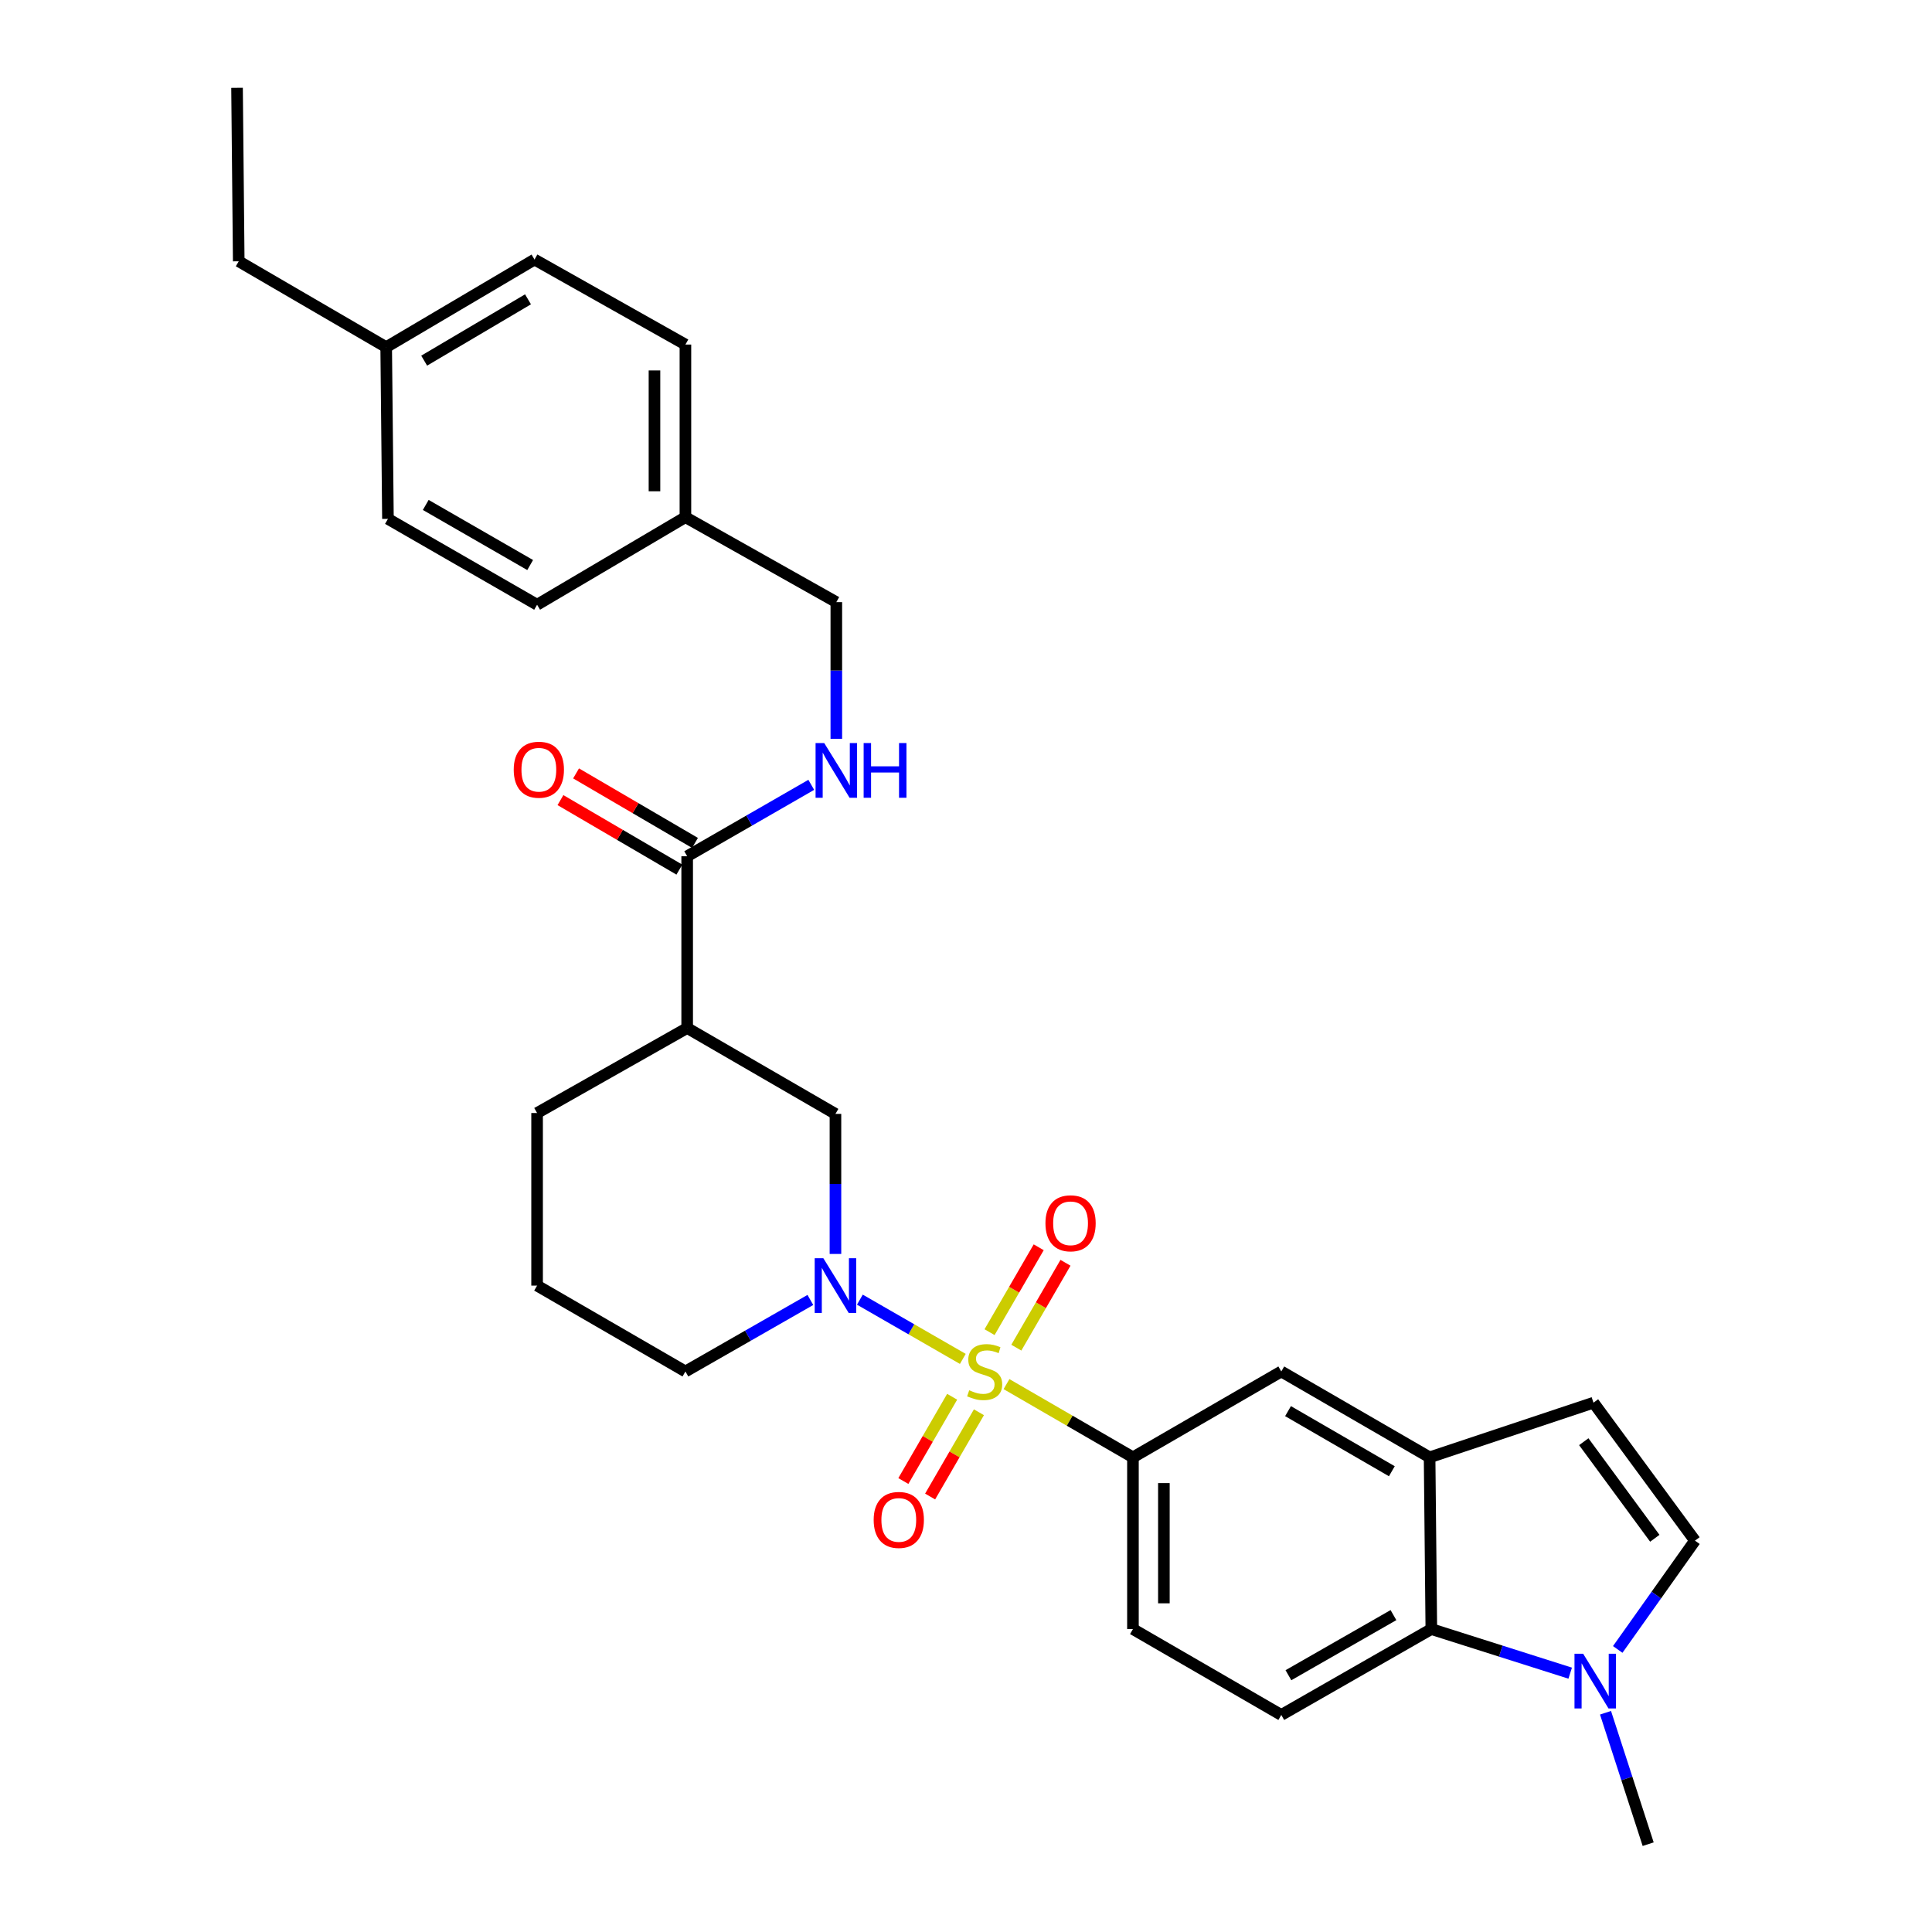 <?xml version='1.0' encoding='iso-8859-1'?>
<svg version='1.1' baseProfile='full'
              xmlns='http://www.w3.org/2000/svg'
                      xmlns:rdkit='http://www.rdkit.org/xml'
                      xmlns:xlink='http://www.w3.org/1999/xlink'
                  xml:space='preserve'
width='1000px' height='1000px' viewBox='0 0 1000 1000'>
<!-- END OF HEADER -->
<rect style='opacity:1.0;fill:#FFFFFF;stroke:none' width='1000' height='1000' x='0' y='0'> </rect>
<path class='bond-0' d='M 498.354,703.367 L 471.711,688.033' style='fill:none;fill-rule:evenodd;stroke:#CCCC00;stroke-width:6px;stroke-linecap:butt;stroke-linejoin:miter;stroke-opacity:1' />
<path class='bond-0' d='M 471.711,688.033 L 445.068,672.7' style='fill:none;fill-rule:evenodd;stroke:#0000FF;stroke-width:6px;stroke-linecap:butt;stroke-linejoin:miter;stroke-opacity:1' />
<path class='bond-1' d='M 520.959,716.416 L 553.684,735.366' style='fill:none;fill-rule:evenodd;stroke:#CCCC00;stroke-width:6px;stroke-linecap:butt;stroke-linejoin:miter;stroke-opacity:1' />
<path class='bond-1' d='M 553.684,735.366 L 586.409,754.316' style='fill:none;fill-rule:evenodd;stroke:#000000;stroke-width:6px;stroke-linecap:butt;stroke-linejoin:miter;stroke-opacity:1' />
<path class='bond-11' d='M 492.832,722.959 L 480.203,744.766' style='fill:none;fill-rule:evenodd;stroke:#CCCC00;stroke-width:6px;stroke-linecap:butt;stroke-linejoin:miter;stroke-opacity:1' />
<path class='bond-11' d='M 480.203,744.766 L 467.574,766.574' style='fill:none;fill-rule:evenodd;stroke:#FF0000;stroke-width:6px;stroke-linecap:butt;stroke-linejoin:miter;stroke-opacity:1' />
<path class='bond-11' d='M 506.69,730.985 L 494.061,752.792' style='fill:none;fill-rule:evenodd;stroke:#CCCC00;stroke-width:6px;stroke-linecap:butt;stroke-linejoin:miter;stroke-opacity:1' />
<path class='bond-11' d='M 494.061,752.792 L 481.433,774.599' style='fill:none;fill-rule:evenodd;stroke:#FF0000;stroke-width:6px;stroke-linecap:butt;stroke-linejoin:miter;stroke-opacity:1' />
<path class='bond-12' d='M 526.052,697.549 L 538.773,675.58' style='fill:none;fill-rule:evenodd;stroke:#CCCC00;stroke-width:6px;stroke-linecap:butt;stroke-linejoin:miter;stroke-opacity:1' />
<path class='bond-12' d='M 538.773,675.58 L 551.493,653.611' style='fill:none;fill-rule:evenodd;stroke:#FF0000;stroke-width:6px;stroke-linecap:butt;stroke-linejoin:miter;stroke-opacity:1' />
<path class='bond-12' d='M 512.193,689.524 L 524.914,667.555' style='fill:none;fill-rule:evenodd;stroke:#CCCC00;stroke-width:6px;stroke-linecap:butt;stroke-linejoin:miter;stroke-opacity:1' />
<path class='bond-12' d='M 524.914,667.555 L 537.634,645.586' style='fill:none;fill-rule:evenodd;stroke:#FF0000;stroke-width:6px;stroke-linecap:butt;stroke-linejoin:miter;stroke-opacity:1' />
<path class='bond-7' d='M 432.426,649.042 L 432.426,612.797' style='fill:none;fill-rule:evenodd;stroke:#0000FF;stroke-width:6px;stroke-linecap:butt;stroke-linejoin:miter;stroke-opacity:1' />
<path class='bond-7' d='M 432.426,612.797 L 432.426,576.551' style='fill:none;fill-rule:evenodd;stroke:#000000;stroke-width:6px;stroke-linecap:butt;stroke-linejoin:miter;stroke-opacity:1' />
<path class='bond-18' d='M 419.449,672.852 L 387.111,691.363' style='fill:none;fill-rule:evenodd;stroke:#0000FF;stroke-width:6px;stroke-linecap:butt;stroke-linejoin:miter;stroke-opacity:1' />
<path class='bond-18' d='M 387.111,691.363 L 354.772,709.874' style='fill:none;fill-rule:evenodd;stroke:#000000;stroke-width:6px;stroke-linecap:butt;stroke-linejoin:miter;stroke-opacity:1' />
<path class='bond-10' d='M 586.409,754.316 L 663.191,709.874' style='fill:none;fill-rule:evenodd;stroke:#000000;stroke-width:6px;stroke-linecap:butt;stroke-linejoin:miter;stroke-opacity:1' />
<path class='bond-15' d='M 586.409,754.316 L 586.409,843.207' style='fill:none;fill-rule:evenodd;stroke:#000000;stroke-width:6px;stroke-linecap:butt;stroke-linejoin:miter;stroke-opacity:1' />
<path class='bond-15' d='M 602.424,767.649 L 602.424,829.873' style='fill:none;fill-rule:evenodd;stroke:#000000;stroke-width:6px;stroke-linecap:butt;stroke-linejoin:miter;stroke-opacity:1' />
<path class='bond-2' d='M 812.732,866.023 L 776.793,854.615' style='fill:none;fill-rule:evenodd;stroke:#0000FF;stroke-width:6px;stroke-linecap:butt;stroke-linejoin:miter;stroke-opacity:1' />
<path class='bond-2' d='M 776.793,854.615 L 740.854,843.207' style='fill:none;fill-rule:evenodd;stroke:#000000;stroke-width:6px;stroke-linecap:butt;stroke-linejoin:miter;stroke-opacity:1' />
<path class='bond-26' d='M 831.013,886.517 L 842.052,920.531' style='fill:none;fill-rule:evenodd;stroke:#0000FF;stroke-width:6px;stroke-linecap:butt;stroke-linejoin:miter;stroke-opacity:1' />
<path class='bond-26' d='M 842.052,920.531 L 853.091,954.545' style='fill:none;fill-rule:evenodd;stroke:#000000;stroke-width:6px;stroke-linecap:butt;stroke-linejoin:miter;stroke-opacity:1' />
<path class='bond-32' d='M 837.331,853.749 L 857.32,825.59' style='fill:none;fill-rule:evenodd;stroke:#0000FF;stroke-width:6px;stroke-linecap:butt;stroke-linejoin:miter;stroke-opacity:1' />
<path class='bond-32' d='M 857.32,825.59 L 877.309,797.431' style='fill:none;fill-rule:evenodd;stroke:#000000;stroke-width:6px;stroke-linecap:butt;stroke-linejoin:miter;stroke-opacity:1' />
<path class='bond-3' d='M 355.68,532.101 L 432.426,576.551' style='fill:none;fill-rule:evenodd;stroke:#000000;stroke-width:6px;stroke-linecap:butt;stroke-linejoin:miter;stroke-opacity:1' />
<path class='bond-6' d='M 355.68,532.101 L 355.68,443.201' style='fill:none;fill-rule:evenodd;stroke:#000000;stroke-width:6px;stroke-linecap:butt;stroke-linejoin:miter;stroke-opacity:1' />
<path class='bond-31' d='M 355.68,532.101 L 277.999,576.097' style='fill:none;fill-rule:evenodd;stroke:#000000;stroke-width:6px;stroke-linecap:butt;stroke-linejoin:miter;stroke-opacity:1' />
<path class='bond-4' d='M 739.956,754.316 L 663.191,709.874' style='fill:none;fill-rule:evenodd;stroke:#000000;stroke-width:6px;stroke-linecap:butt;stroke-linejoin:miter;stroke-opacity:1' />
<path class='bond-4' d='M 720.417,761.509 L 666.682,730.4' style='fill:none;fill-rule:evenodd;stroke:#000000;stroke-width:6px;stroke-linecap:butt;stroke-linejoin:miter;stroke-opacity:1' />
<path class='bond-9' d='M 739.956,754.316 L 824.781,726.023' style='fill:none;fill-rule:evenodd;stroke:#000000;stroke-width:6px;stroke-linecap:butt;stroke-linejoin:miter;stroke-opacity:1' />
<path class='bond-30' d='M 739.956,754.316 L 740.854,843.207' style='fill:none;fill-rule:evenodd;stroke:#000000;stroke-width:6px;stroke-linecap:butt;stroke-linejoin:miter;stroke-opacity:1' />
<path class='bond-5' d='M 740.854,843.207 L 663.191,887.657' style='fill:none;fill-rule:evenodd;stroke:#000000;stroke-width:6px;stroke-linecap:butt;stroke-linejoin:miter;stroke-opacity:1' />
<path class='bond-5' d='M 721.25,835.975 L 666.885,867.09' style='fill:none;fill-rule:evenodd;stroke:#000000;stroke-width:6px;stroke-linecap:butt;stroke-linejoin:miter;stroke-opacity:1' />
<path class='bond-13' d='M 355.68,443.201 L 387.796,424.716' style='fill:none;fill-rule:evenodd;stroke:#000000;stroke-width:6px;stroke-linecap:butt;stroke-linejoin:miter;stroke-opacity:1' />
<path class='bond-13' d='M 387.796,424.716 L 419.913,406.231' style='fill:none;fill-rule:evenodd;stroke:#0000FF;stroke-width:6px;stroke-linecap:butt;stroke-linejoin:miter;stroke-opacity:1' />
<path class='bond-16' d='M 359.721,436.288 L 328.946,418.298' style='fill:none;fill-rule:evenodd;stroke:#000000;stroke-width:6px;stroke-linecap:butt;stroke-linejoin:miter;stroke-opacity:1' />
<path class='bond-16' d='M 328.946,418.298 L 298.17,400.309' style='fill:none;fill-rule:evenodd;stroke:#FF0000;stroke-width:6px;stroke-linecap:butt;stroke-linejoin:miter;stroke-opacity:1' />
<path class='bond-16' d='M 351.639,450.114 L 320.864,432.124' style='fill:none;fill-rule:evenodd;stroke:#000000;stroke-width:6px;stroke-linecap:butt;stroke-linejoin:miter;stroke-opacity:1' />
<path class='bond-16' d='M 320.864,432.124 L 290.089,414.135' style='fill:none;fill-rule:evenodd;stroke:#FF0000;stroke-width:6px;stroke-linecap:butt;stroke-linejoin:miter;stroke-opacity:1' />
<path class='bond-8' d='M 877.309,797.431 L 824.781,726.023' style='fill:none;fill-rule:evenodd;stroke:#000000;stroke-width:6px;stroke-linecap:butt;stroke-linejoin:miter;stroke-opacity:1' />
<path class='bond-8' d='M 856.53,796.209 L 819.76,746.224' style='fill:none;fill-rule:evenodd;stroke:#000000;stroke-width:6px;stroke-linecap:butt;stroke-linejoin:miter;stroke-opacity:1' />
<path class='bond-17' d='M 432.88,382.431 L 432.88,347.048' style='fill:none;fill-rule:evenodd;stroke:#0000FF;stroke-width:6px;stroke-linecap:butt;stroke-linejoin:miter;stroke-opacity:1' />
<path class='bond-17' d='M 432.88,347.048 L 432.88,311.666' style='fill:none;fill-rule:evenodd;stroke:#000000;stroke-width:6px;stroke-linecap:butt;stroke-linejoin:miter;stroke-opacity:1' />
<path class='bond-14' d='M 663.191,887.657 L 586.409,843.207' style='fill:none;fill-rule:evenodd;stroke:#000000;stroke-width:6px;stroke-linecap:butt;stroke-linejoin:miter;stroke-opacity:1' />
<path class='bond-19' d='M 432.88,311.666 L 354.772,267.687' style='fill:none;fill-rule:evenodd;stroke:#000000;stroke-width:6px;stroke-linecap:butt;stroke-linejoin:miter;stroke-opacity:1' />
<path class='bond-27' d='M 354.772,709.874 L 277.999,665.424' style='fill:none;fill-rule:evenodd;stroke:#000000;stroke-width:6px;stroke-linecap:butt;stroke-linejoin:miter;stroke-opacity:1' />
<path class='bond-22' d='M 354.772,267.687 L 277.999,313.009' style='fill:none;fill-rule:evenodd;stroke:#000000;stroke-width:6px;stroke-linecap:butt;stroke-linejoin:miter;stroke-opacity:1' />
<path class='bond-23' d='M 354.772,267.687 L 354.772,178.342' style='fill:none;fill-rule:evenodd;stroke:#000000;stroke-width:6px;stroke-linecap:butt;stroke-linejoin:miter;stroke-opacity:1' />
<path class='bond-23' d='M 338.757,254.285 L 338.757,191.744' style='fill:none;fill-rule:evenodd;stroke:#000000;stroke-width:6px;stroke-linecap:butt;stroke-linejoin:miter;stroke-opacity:1' />
<path class='bond-20' d='M 199.891,179.686 L 276.664,134.337' style='fill:none;fill-rule:evenodd;stroke:#000000;stroke-width:6px;stroke-linecap:butt;stroke-linejoin:miter;stroke-opacity:1' />
<path class='bond-20' d='M 219.552,186.672 L 273.293,154.928' style='fill:none;fill-rule:evenodd;stroke:#000000;stroke-width:6px;stroke-linecap:butt;stroke-linejoin:miter;stroke-opacity:1' />
<path class='bond-28' d='M 199.891,179.686 L 123.571,135.244' style='fill:none;fill-rule:evenodd;stroke:#000000;stroke-width:6px;stroke-linecap:butt;stroke-linejoin:miter;stroke-opacity:1' />
<path class='bond-33' d='M 199.891,179.686 L 200.798,268.568' style='fill:none;fill-rule:evenodd;stroke:#000000;stroke-width:6px;stroke-linecap:butt;stroke-linejoin:miter;stroke-opacity:1' />
<path class='bond-21' d='M 277.999,576.097 L 277.999,665.424' style='fill:none;fill-rule:evenodd;stroke:#000000;stroke-width:6px;stroke-linecap:butt;stroke-linejoin:miter;stroke-opacity:1' />
<path class='bond-24' d='M 277.999,313.009 L 200.798,268.568' style='fill:none;fill-rule:evenodd;stroke:#000000;stroke-width:6px;stroke-linecap:butt;stroke-linejoin:miter;stroke-opacity:1' />
<path class='bond-24' d='M 274.409,292.463 L 220.368,261.355' style='fill:none;fill-rule:evenodd;stroke:#000000;stroke-width:6px;stroke-linecap:butt;stroke-linejoin:miter;stroke-opacity:1' />
<path class='bond-25' d='M 354.772,178.342 L 276.664,134.337' style='fill:none;fill-rule:evenodd;stroke:#000000;stroke-width:6px;stroke-linecap:butt;stroke-linejoin:miter;stroke-opacity:1' />
<path class='bond-29' d='M 123.571,135.244 L 122.691,45.455' style='fill:none;fill-rule:evenodd;stroke:#000000;stroke-width:6px;stroke-linecap:butt;stroke-linejoin:miter;stroke-opacity:1' />
<path  class='atom-0' d='M 501.662 719.594
Q 501.982 719.714, 503.302 720.274
Q 504.622 720.834, 506.062 721.194
Q 507.542 721.514, 508.982 721.514
Q 511.662 721.514, 513.222 720.234
Q 514.782 718.914, 514.782 716.634
Q 514.782 715.074, 513.982 714.114
Q 513.222 713.154, 512.022 712.634
Q 510.822 712.114, 508.822 711.514
Q 506.302 710.754, 504.782 710.034
Q 503.302 709.314, 502.222 707.794
Q 501.182 706.274, 501.182 703.714
Q 501.182 700.154, 503.582 697.954
Q 506.022 695.754, 510.822 695.754
Q 514.102 695.754, 517.822 697.314
L 516.902 700.394
Q 513.502 698.994, 510.942 698.994
Q 508.182 698.994, 506.662 700.154
Q 505.142 701.274, 505.182 703.234
Q 505.182 704.754, 505.942 705.674
Q 506.742 706.594, 507.862 707.114
Q 509.022 707.634, 510.942 708.234
Q 513.502 709.034, 515.022 709.834
Q 516.542 710.634, 517.622 712.274
Q 518.742 713.874, 518.742 716.634
Q 518.742 720.554, 516.102 722.674
Q 513.502 724.754, 509.142 724.754
Q 506.622 724.754, 504.702 724.194
Q 502.822 723.674, 500.582 722.754
L 501.662 719.594
' fill='#CCCC00'/>
<path  class='atom-1' d='M 426.166 651.264
L 435.446 666.264
Q 436.366 667.744, 437.846 670.424
Q 439.326 673.104, 439.406 673.264
L 439.406 651.264
L 443.166 651.264
L 443.166 679.584
L 439.286 679.584
L 429.326 663.184
Q 428.166 661.264, 426.926 659.064
Q 425.726 656.864, 425.366 656.184
L 425.366 679.584
L 421.686 679.584
L 421.686 651.264
L 426.166 651.264
' fill='#0000FF'/>
<path  class='atom-3' d='M 819.437 855.978
L 828.717 870.978
Q 829.637 872.458, 831.117 875.138
Q 832.597 877.818, 832.677 877.978
L 832.677 855.978
L 836.437 855.978
L 836.437 884.298
L 832.557 884.298
L 822.597 867.898
Q 821.437 865.978, 820.197 863.778
Q 818.997 861.578, 818.637 860.898
L 818.637 884.298
L 814.957 884.298
L 814.957 855.978
L 819.437 855.978
' fill='#0000FF'/>
<path  class='atom-12' d='M 452.212 786.71
Q 452.212 779.91, 455.572 776.11
Q 458.932 772.31, 465.212 772.31
Q 471.492 772.31, 474.852 776.11
Q 478.212 779.91, 478.212 786.71
Q 478.212 793.59, 474.812 797.51
Q 471.412 801.39, 465.212 801.39
Q 458.972 801.39, 455.572 797.51
Q 452.212 793.63, 452.212 786.71
M 465.212 798.19
Q 469.532 798.19, 471.852 795.31
Q 474.212 792.39, 474.212 786.71
Q 474.212 781.15, 471.852 778.35
Q 469.532 775.51, 465.212 775.51
Q 460.892 775.51, 458.532 778.31
Q 456.212 781.11, 456.212 786.71
Q 456.212 792.43, 458.532 795.31
Q 460.892 798.19, 465.212 798.19
' fill='#FF0000'/>
<path  class='atom-13' d='M 541.121 633.172
Q 541.121 626.372, 544.481 622.572
Q 547.841 618.772, 554.121 618.772
Q 560.401 618.772, 563.761 622.572
Q 567.121 626.372, 567.121 633.172
Q 567.121 640.052, 563.721 643.972
Q 560.321 647.852, 554.121 647.852
Q 547.881 647.852, 544.481 643.972
Q 541.121 640.092, 541.121 633.172
M 554.121 644.652
Q 558.441 644.652, 560.761 641.772
Q 563.121 638.852, 563.121 633.172
Q 563.121 627.612, 560.761 624.812
Q 558.441 621.972, 554.121 621.972
Q 549.801 621.972, 547.441 624.772
Q 545.121 627.572, 545.121 633.172
Q 545.121 638.892, 547.441 641.772
Q 549.801 644.652, 554.121 644.652
' fill='#FF0000'/>
<path  class='atom-14' d='M 426.62 384.608
L 435.9 399.608
Q 436.82 401.088, 438.3 403.768
Q 439.78 406.448, 439.86 406.608
L 439.86 384.608
L 443.62 384.608
L 443.62 412.928
L 439.74 412.928
L 429.78 396.528
Q 428.62 394.608, 427.38 392.408
Q 426.18 390.208, 425.82 389.528
L 425.82 412.928
L 422.14 412.928
L 422.14 384.608
L 426.62 384.608
' fill='#0000FF'/>
<path  class='atom-14' d='M 447.02 384.608
L 450.86 384.608
L 450.86 396.648
L 465.34 396.648
L 465.34 384.608
L 469.18 384.608
L 469.18 412.928
L 465.34 412.928
L 465.34 399.848
L 450.86 399.848
L 450.86 412.928
L 447.02 412.928
L 447.02 384.608
' fill='#0000FF'/>
<path  class='atom-17' d='M 265.906 398.404
Q 265.906 391.604, 269.266 387.804
Q 272.626 384.004, 278.906 384.004
Q 285.186 384.004, 288.546 387.804
Q 291.906 391.604, 291.906 398.404
Q 291.906 405.284, 288.506 409.204
Q 285.106 413.084, 278.906 413.084
Q 272.666 413.084, 269.266 409.204
Q 265.906 405.324, 265.906 398.404
M 278.906 409.884
Q 283.226 409.884, 285.546 407.004
Q 287.906 404.084, 287.906 398.404
Q 287.906 392.844, 285.546 390.044
Q 283.226 387.204, 278.906 387.204
Q 274.586 387.204, 272.226 390.004
Q 269.906 392.804, 269.906 398.404
Q 269.906 404.124, 272.226 407.004
Q 274.586 409.884, 278.906 409.884
' fill='#FF0000'/>
</svg>
